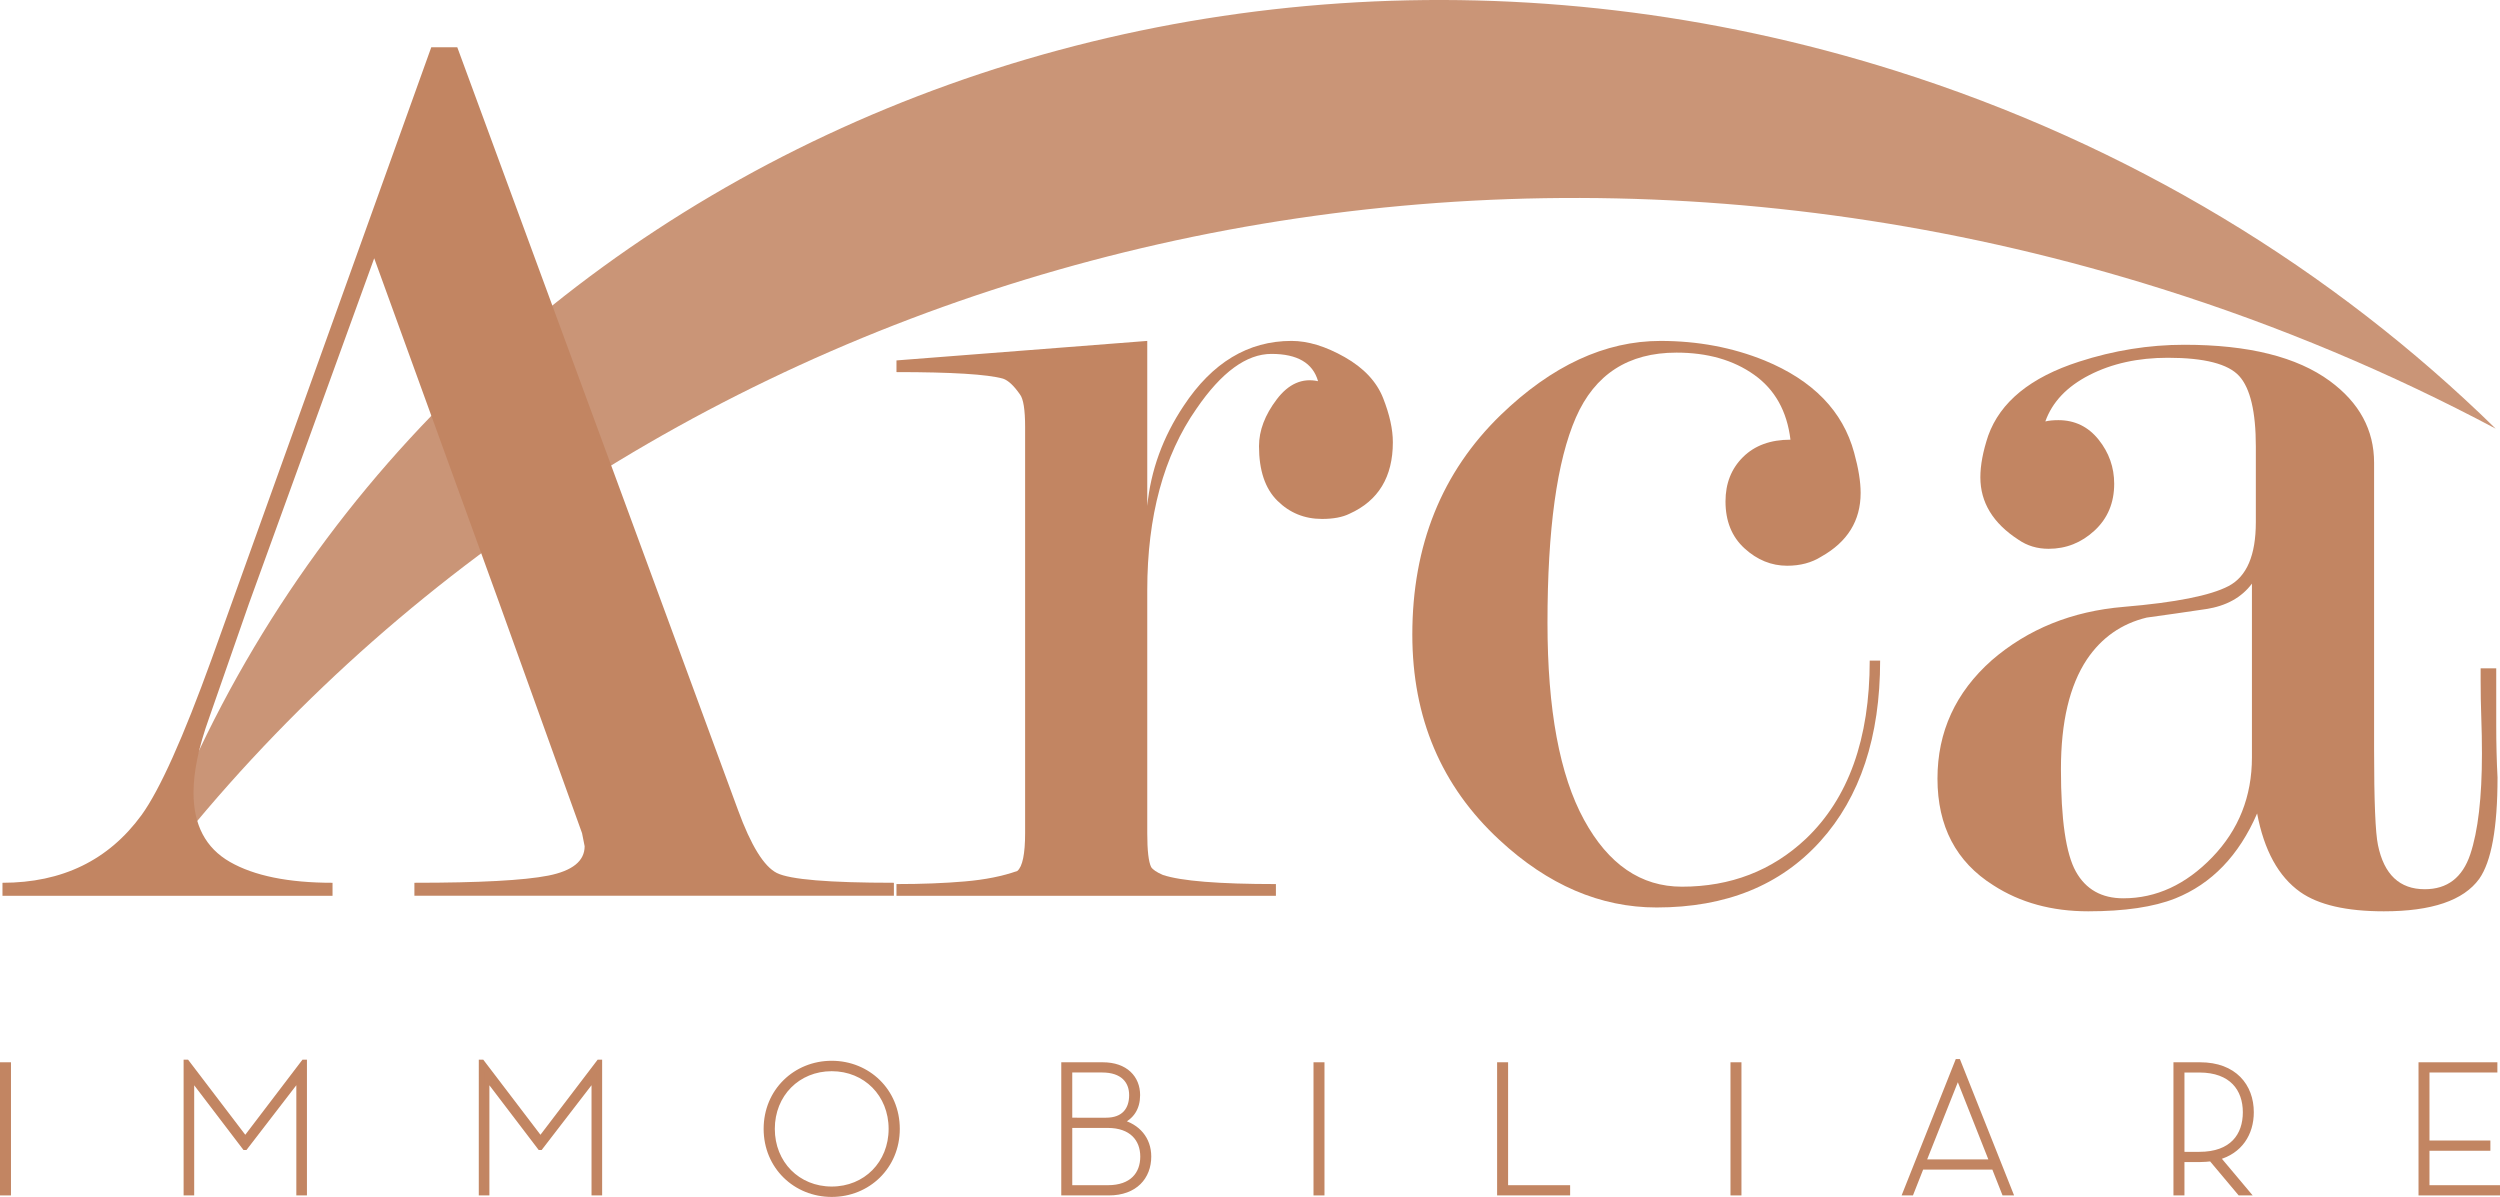 <svg xmlns:inkscape="http://www.inkscape.org/namespaces/inkscape" xmlns:sodipodi="http://sodipodi.sourceforge.net/DTD/sodipodi-0.dtd" xmlns="http://www.w3.org/2000/svg" xmlns:svg="http://www.w3.org/2000/svg" xmlns:rdf="http://www.w3.org/1999/02/22-rdf-syntax-ns#" xmlns:cc="http://creativecommons.org/ns#" xmlns:dc="http://purl.org/dc/elements/1.1/" width="338.667mm" height="162.145mm" viewBox="0 0 338.667 162.145" id="svg1460" inkscape:version="1.3 (0e150ed6c4, 2023-07-21)" sodipodi:docname="logo-arca-marroncino.svg" inkscape:export-filename="W:\htdocs\cortegrandiflora.it\_risorse\Logo Arca.png" inkscape:export-xdpi="96.026581" inkscape:export-ydpi="96.026581"><defs id="defs1454"></defs><g inkscape:label="Livello 1" inkscape:groupmode="layer" id="layer1" transform="translate(189.692,135.613)"><path inkscape:connector-curvature="0" id="path877" style="fill:#c28562;fill-opacity:0.867;fill-rule:nonzero;stroke:none;stroke-width:0.161" d="m 103.171,-96.477 c 15.941,5.018 31.041,11.396 45.219,18.935 -21.948,-21.508 -49.533,-38.485 -81.385,-48.513 -100.619,-31.67 -206.09,17.923 -237.315,110.904 59.019,-78.639 168.305,-114.43 273.481,-81.326"></path><path inkscape:connector-curvature="0" id="path879" style="fill:#c28562;fill-opacity:1;fill-rule:nonzero;stroke:none;stroke-width:0.161" d="m -84.444,-17.344 c -1.757,-0.88 -3.519,-3.732 -5.281,-8.556 L -127.746,-129.212 h -3.522 l -29.747,82.862 c -3.87,10.697 -7.04,17.75 -9.505,21.156 -4.462,6.111 -10.738,9.169 -18.836,9.169 v 1.76 h 44.712 v -1.76 c -5.984,0 -10.622,-0.945 -13.907,-2.83 -3.286,-1.887 -4.925,-5.011 -4.925,-9.373 0,-2.829 0.697,-6.187 2.097,-10.083 l 5.423,-15.56 16.957,-46.755 16.963,46.755 11.193,31.126 0.351,1.768 c 0,2.005 -1.646,3.329 -4.929,3.981 -3.289,0.648 -9.33,0.97 -18.133,0.97 v 1.76 h 64.956 v -1.76 c -8.8,0 -14.083,-0.443 -15.843,-1.319"></path><path inkscape:connector-curvature="0" id="path881" style="fill:#c28562;fill-opacity:1;fill-rule:nonzero;stroke:none;stroke-width:0.161" d="m -50.823,-77.755 c 0,-2.365 -0.236,-3.841 -0.705,-4.436 -0.822,-1.181 -1.582,-1.892 -2.285,-2.127 -2.114,-0.589 -6.927,-0.888 -14.437,-0.888 v -1.582 l 33.973,-2.642 v 22.357 c 0.47,-4.81 2.114,-9.33 4.93,-13.557 3.871,-5.865 8.741,-8.8 14.611,-8.8 2.227,0 4.633,0.735 7.215,2.201 2.581,1.467 4.314,3.316 5.194,5.543 0.879,2.232 1.319,4.227 1.319,5.986 0,4.694 -1.957,7.922 -5.868,9.682 -0.948,0.471 -2.188,0.705 -3.732,0.705 -2.369,0 -4.383,-0.821 -6.041,-2.465 -1.662,-1.641 -2.491,-4.105 -2.491,-7.394 0,-2.11 0.798,-4.224 2.401,-6.337 1.599,-2.111 3.464,-2.93 5.598,-2.465 -0.7,-2.464 -2.806,-3.696 -6.308,-3.696 -3.389,0 -6.779,2.48 -10.166,7.429 -4.444,6.369 -6.663,14.567 -6.663,24.589 v 32.904 c 0,2.359 0.177,3.892 0.529,4.599 0.232,0.354 0.763,0.71 1.585,1.062 2.464,0.824 7.569,1.237 15.314,1.237 v 1.585 h -51.401 v -1.585 c 3.402,0 6.481,-0.117 9.243,-0.356 2.755,-0.235 5.131,-0.71 7.128,-1.419 0.703,-0.587 1.056,-2.304 1.056,-5.143"></path><path inkscape:connector-curvature="0" id="path883" style="fill:#c28562;fill-opacity:1;fill-rule:nonzero;stroke:none;stroke-width:0.161" d="m 52.856,-76.049 c -0.468,-3.871 -2.11,-6.802 -4.929,-8.8 -2.814,-1.999 -6.321,-2.995 -10.509,-2.995 -6.527,0 -11.072,2.937 -13.634,8.802 -2.563,5.868 -3.843,15.137 -3.843,27.812 0,11.737 1.646,20.625 4.948,26.668 3.299,6.047 7.716,9.066 13.256,9.066 6.594,0 12.191,-2.156 16.788,-6.475 5.773,-5.484 8.66,-13.536 8.66,-24.154 h 1.411 c 0,10.327 -2.702,18.485 -8.099,24.468 -5.399,5.984 -12.792,8.977 -22.18,8.977 -7.63,0 -14.73,-3.049 -21.298,-9.151 -7.865,-7.276 -11.796,-16.546 -11.796,-27.815 0,-12.084 3.989,-22.004 11.972,-29.749 6.924,-6.687 14.139,-10.034 21.65,-10.034 5.045,0 9.741,0.883 14.083,2.642 6.57,2.702 10.62,6.864 12.147,12.498 0.584,2.111 0.88,3.933 0.88,5.456 0,3.759 -1.781,6.631 -5.333,8.625 -1.305,0.824 -2.845,1.234 -4.623,1.234 -2.135,0 -4.058,-0.785 -5.775,-2.353 -1.72,-1.567 -2.576,-3.686 -2.576,-6.359 0,-2.439 0.79,-4.443 2.375,-6.012 1.585,-1.569 3.723,-2.351 6.424,-2.351"></path><path inkscape:connector-curvature="0" id="path885" style="fill:#c28562;fill-opacity:1;fill-rule:nonzero;stroke:none;stroke-width:0.161" d="m 115.899,-64.858 v -10.261 c 0,-4.713 -0.753,-7.897 -2.248,-9.547 -1.498,-1.653 -4.724,-2.481 -9.677,-2.481 -4.036,0 -7.574,0.782 -10.617,2.338 -3.046,1.558 -5.036,3.654 -5.975,6.288 0.467,-0.114 1.056,-0.175 1.76,-0.175 2.229,0 4.049,0.88 5.455,2.639 1.41,1.76 2.113,3.757 2.113,5.984 0,2.584 -0.89,4.697 -2.665,6.338 -1.778,1.645 -3.852,2.467 -6.221,2.467 -1.543,0 -2.908,-0.412 -4.09,-1.233 -3.437,-2.227 -5.154,-5.046 -5.154,-8.451 0,-1.641 0.354,-3.521 1.059,-5.632 1.64,-4.578 5.744,-7.922 12.318,-10.036 4.694,-1.521 9.447,-2.288 14.258,-2.288 8.686,0 15.256,1.64 19.716,4.917 3.989,2.93 5.986,6.617 5.986,11.064 v 38.808 c 0,7.025 0.177,11.357 0.528,12.997 0.819,3.983 2.932,5.97 6.337,5.97 3.052,0 5.106,-1.574 6.164,-4.723 1.054,-3.151 1.582,-7.7 1.582,-13.652 0,-1.632 -0.03,-3.265 -0.089,-4.898 -0.06,-1.633 -0.089,-3.326 -0.089,-5.073 v -1.577 h 2.114 v 7.743 c 0,2.467 0.058,4.816 0.175,7.043 0,6.806 -0.827,11.384 -2.478,13.73 -2.124,2.932 -6.432,4.399 -12.918,4.399 -5.077,0 -8.853,-0.872 -11.328,-2.613 -2.953,-2.095 -4.898,-5.643 -5.843,-10.643 -2.462,5.698 -6.161,9.537 -11.09,11.513 -2.935,1.162 -6.863,1.743 -11.793,1.743 -4.929,0 -9.214,-1.176 -12.85,-3.526 -5.046,-3.17 -7.569,-7.989 -7.569,-14.453 0,-6.343 2.454,-11.689 7.365,-16.04 4.905,-4.23 10.866,-6.638 17.879,-7.225 7.016,-0.589 11.746,-1.529 14.2,-2.822 2.454,-1.292 3.683,-4.169 3.683,-8.634 m -0.528,31.838 v -23.527 c -1.408,1.886 -3.492,3.035 -6.248,3.45 -2.76,0.412 -5.429,0.797 -8.008,1.149 -3.408,0.824 -6.105,2.711 -8.097,5.661 -2.351,3.537 -3.521,8.49 -3.521,14.858 0,6.839 0.674,11.468 2.021,13.885 1.348,2.418 3.492,3.625 6.427,3.625 4.459,0 8.477,-1.855 12.059,-5.569 3.577,-3.714 5.368,-8.224 5.368,-13.533"></path><path inkscape:connector-curvature="0" id="path889" style="fill:#c28562;stroke:#c28562;stroke-width:0.67;stroke-linecap:butt;stroke-linejoin:miter;stroke-miterlimit:10;stroke-dasharray:none;stroke-opacity:1;fill-opacity:1" d="M -189.357,8.626 V 25.992 h 0.817 V 8.626 Z"></path><path inkscape:connector-curvature="0" id="path893" style="fill:#c28562;stroke:#c28562;stroke-width:0.67;stroke-linecap:butt;stroke-linejoin:miter;stroke-miterlimit:10;stroke-dasharray:none;stroke-opacity:1;fill-opacity:1" d="m -164.484,8.268 h 0.101 l 7.917,10.396 7.917,-10.396 h 0.103 V 25.992 h -0.768 V 10.414 l -7.252,9.421 h -0.077 l -7.177,-9.421 v 15.578 h -0.764 z"></path><path inkscape:connector-curvature="0" id="path897" style="fill:#c28562;stroke:#c28562;stroke-width:0.67;stroke-linecap:butt;stroke-linejoin:miter;stroke-miterlimit:10;stroke-dasharray:none;stroke-opacity:1;fill-opacity:1" d="m -124.496,8.268 h 0.101 l 7.917,10.396 7.918,-10.396 h 0.103 V 25.992 h -0.768 V 10.414 l -7.254,9.421 h -0.074 l -7.177,-9.421 v 15.578 h -0.768 z"></path><path inkscape:connector-curvature="0" id="path901" style="fill:#c28562;stroke:#c28562;stroke-width:0.67;stroke-linecap:butt;stroke-linejoin:miter;stroke-miterlimit:10;stroke-dasharray:none;stroke-opacity:1;fill-opacity:1" d="m -85.91,17.311 c 0,-5.133 3.984,-8.889 8.885,-8.889 4.905,0 8.89,3.756 8.89,8.889 0,5.131 -3.986,8.885 -8.89,8.885 -4.901,0 -8.885,-3.754 -8.885,-8.885 z m 16.931,0 c 0,-4.674 -3.447,-8.147 -8.045,-8.147 -4.596,0 -8.042,3.472 -8.042,8.147 0,4.673 3.447,8.147 8.042,8.147 4.599,0 8.045,-3.474 8.045,-8.147 z"></path><path inkscape:connector-curvature="0" id="path905" style="fill:#c28562;stroke:#c28562;stroke-width:0.67;stroke-linecap:butt;stroke-linejoin:miter;stroke-miterlimit:10;stroke-dasharray:none;stroke-opacity:1;fill-opacity:1" d="m -45.589,8.626 h 5.287 c 3.115,0 4.723,1.813 4.723,4.111 0,1.764 -0.816,2.99 -2.324,3.627 2.349,0.589 3.833,2.324 3.833,4.699 0,2.732 -1.813,4.929 -5.415,4.929 h -6.105 z m 5.72,7.508 c 2.451,0 3.474,-1.456 3.474,-3.397 0,-1.915 -1.228,-3.397 -3.983,-3.397 h -4.394 v 6.794 z m 0.256,9.143 c 3.27,0 4.724,-1.839 4.724,-4.214 0,-2.399 -1.558,-4.213 -4.724,-4.213 h -5.159 v 8.427 z"></path><path inkscape:connector-curvature="0" id="path909" style="fill:#c28562;stroke:#c28562;stroke-width:0.67;stroke-linecap:butt;stroke-linejoin:miter;stroke-miterlimit:10;stroke-dasharray:none;stroke-opacity:1;fill-opacity:1" d="M -11.421,8.626 V 25.992 h 0.817 V 8.626 Z"></path><path inkscape:connector-curvature="0" id="path913" style="fill:#c28562;stroke:#c28562;stroke-width:0.67;stroke-linecap:butt;stroke-linejoin:miter;stroke-miterlimit:10;stroke-dasharray:none;stroke-opacity:1;fill-opacity:1" d="M 13.451,8.626 H 14.27 V 25.277 h 8.403 v 0.714 h -9.222 z"></path><path inkscape:connector-curvature="0" id="path917" style="fill:#c28562;stroke:#c28562;stroke-width:0.67;stroke-linecap:butt;stroke-linejoin:miter;stroke-miterlimit:10;stroke-dasharray:none;stroke-opacity:1;fill-opacity:1" d="M 45.066,8.626 V 25.992 h 0.816 V 8.626 Z"></path><path inkscape:connector-curvature="0" id="path921" style="fill:#c28562;stroke:#c28562;stroke-width:0.67;stroke-linecap:butt;stroke-linejoin:miter;stroke-miterlimit:10;stroke-dasharray:none;stroke-opacity:1;fill-opacity:1" d="M 69.222,25.992 H 68.406 L 75.478,8.192 h 0.103 l 7.075,17.8 h -0.842 l -1.381,-3.498 h -9.832 z m 6.309,-15.909 -4.649,11.695 h 9.272 z"></path><path inkscape:connector-curvature="0" id="path925" style="fill:#c28562;stroke:#c28562;stroke-width:0.67;stroke-linecap:butt;stroke-linejoin:miter;stroke-miterlimit:10;stroke-dasharray:none;stroke-opacity:1;fill-opacity:1" d="m 114.753,25.992 h -1.022 l -3.881,-4.62 c -0.46,0.05 -0.972,0.1 -1.506,0.1 h -2.451 v 4.52 H 105.073 V 8.626 h 3.271 c 4.649,0 6.945,2.885 6.945,6.435 0,2.887 -1.532,5.315 -4.57,6.131 z m -6.51,-5.234 c 4.444,0 6.23,-2.554 6.23,-5.696 0,-3.141 -1.839,-5.72 -6.23,-5.72 h -2.349 V 20.757 Z"></path><path inkscape:connector-curvature="0" id="path929" style="fill:#c28562;stroke:#c28562;stroke-width:0.67;stroke-linecap:butt;stroke-linejoin:miter;stroke-miterlimit:10;stroke-dasharray:none;stroke-opacity:1;fill-opacity:1" d="m 138.272,8.626 h 10.013 v 0.714 h -9.198 V 19.224 h 8.251 v 0.718 h -8.251 v 5.336 h 9.552 v 0.714 h -10.367 z"></path></g></svg>